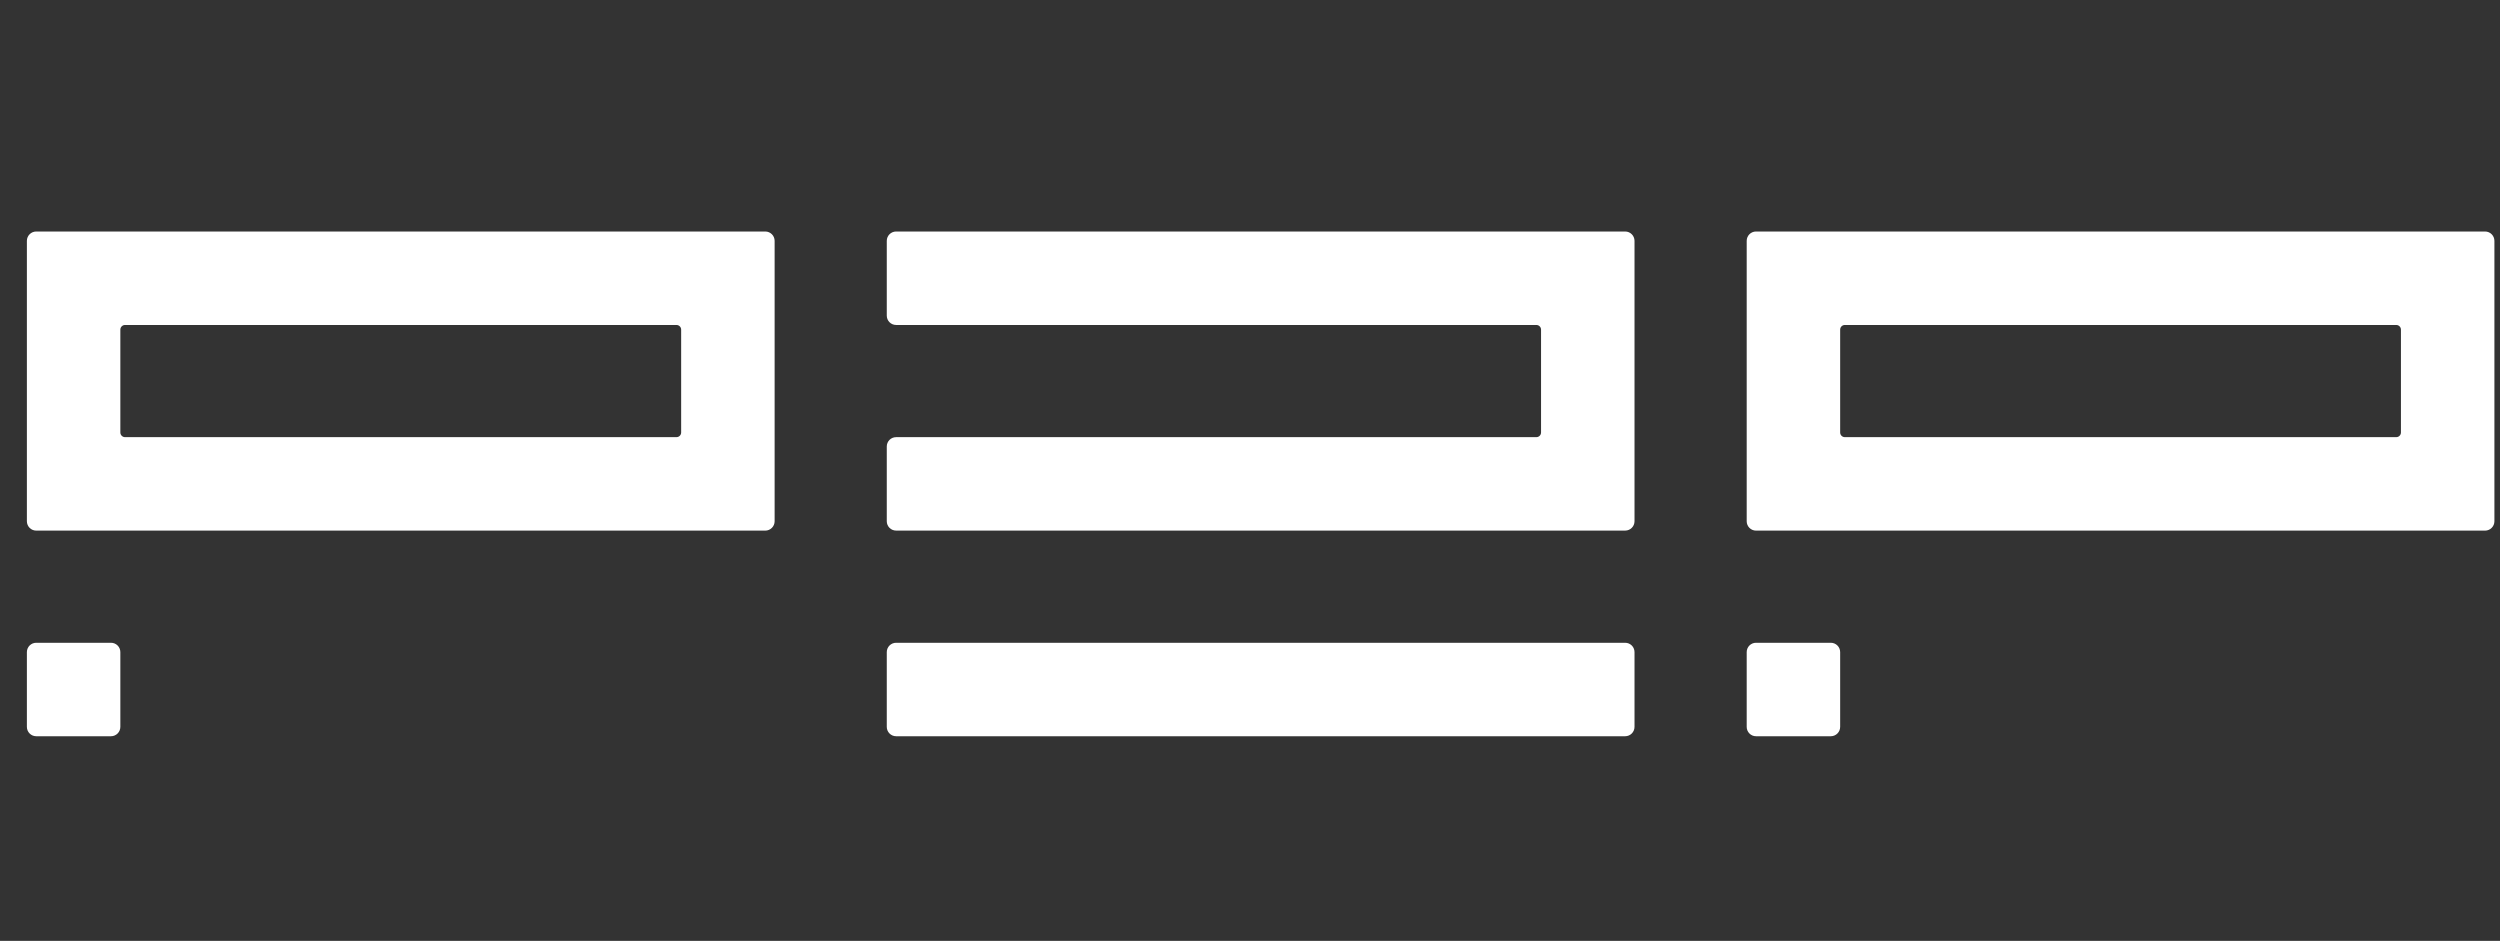<svg width="93" height="35" viewBox="0 0 93 35" fill="none" xmlns="http://www.w3.org/2000/svg">
<rect x="0" y="0" width="93" height="35" fill="#333333" stroke="none"/>
<g clip-path="url(#clip0_3015_62411)">
<path fill-rule="evenodd" clip-rule="evenodd" d="M1.348 8.612C1.156 8.612 1 8.768 1 8.96V19.391C1 19.583 1.156 19.739 1.348 19.739H28.468C28.66 19.739 28.816 19.583 28.816 19.391V8.96C28.816 8.768 28.66 8.612 28.468 8.612H1.348ZM25.165 16.262C25.261 16.262 25.339 16.184 25.339 16.088V12.263C25.339 12.167 25.261 12.089 25.165 12.089H4.651C4.555 12.089 4.477 12.167 4.477 12.263V16.088C4.477 16.184 4.555 16.262 4.651 16.262H25.165Z" fill="white"/>
<path d="M4.477 24.259C4.477 24.066 4.321 23.911 4.129 23.911H1.348C1.156 23.911 1 24.066 1 24.259V27.04C1 27.232 1.156 27.388 1.348 27.388H4.129C4.321 27.388 4.477 27.232 4.477 27.04V24.259Z" fill="white"/>
<path d="M68.454 24.259C68.454 24.066 68.298 23.911 68.106 23.911H65.324C65.132 23.911 64.977 24.066 64.977 24.259V27.04C64.977 27.232 65.132 27.388 65.324 27.388H68.106C68.298 27.388 68.454 27.232 68.454 27.04V24.259Z" fill="white"/>
<path d="M32.988 24.259C32.988 24.066 33.144 23.911 33.336 23.911H60.456C60.648 23.911 60.804 24.066 60.804 24.259V27.04C60.804 27.232 60.648 27.388 60.456 27.388H33.336C33.144 27.388 32.988 27.232 32.988 27.04V24.259Z" fill="white"/>
<path fill-rule="evenodd" clip-rule="evenodd" d="M64.977 8.96C64.977 8.768 65.132 8.612 65.324 8.612H92.445C92.636 8.612 92.792 8.768 92.792 8.96V19.391C92.792 19.583 92.636 19.739 92.445 19.739H65.324C65.132 19.739 64.977 19.583 64.977 19.391V8.96ZM89.141 12.089C89.237 12.089 89.315 12.167 89.315 12.263V16.088C89.315 16.184 89.237 16.262 89.141 16.262H68.627C68.531 16.262 68.454 16.184 68.454 16.088V12.263C68.454 12.167 68.531 12.089 68.627 12.089H89.141Z" fill="white"/>
<path d="M33.336 8.612C33.144 8.612 32.988 8.768 32.988 8.96V11.742C32.988 11.934 33.144 12.089 33.336 12.089H57.153C57.249 12.089 57.327 12.167 57.327 12.263V16.088C57.327 16.184 57.249 16.262 57.153 16.262H33.336C33.144 16.262 32.988 16.417 32.988 16.609V19.391C32.988 19.583 33.144 19.738 33.336 19.738H60.456C60.648 19.738 60.804 19.583 60.804 19.391V8.96C60.804 8.768 60.648 8.612 60.456 8.612H33.336Z" fill="white"/>
</g>
<defs>
<clipPath id="clip0_3015_62411">
<rect width="92" height="18.776" fill="white" transform="translate(1 8.612)"/>
</clipPath>
</defs>
</svg>

